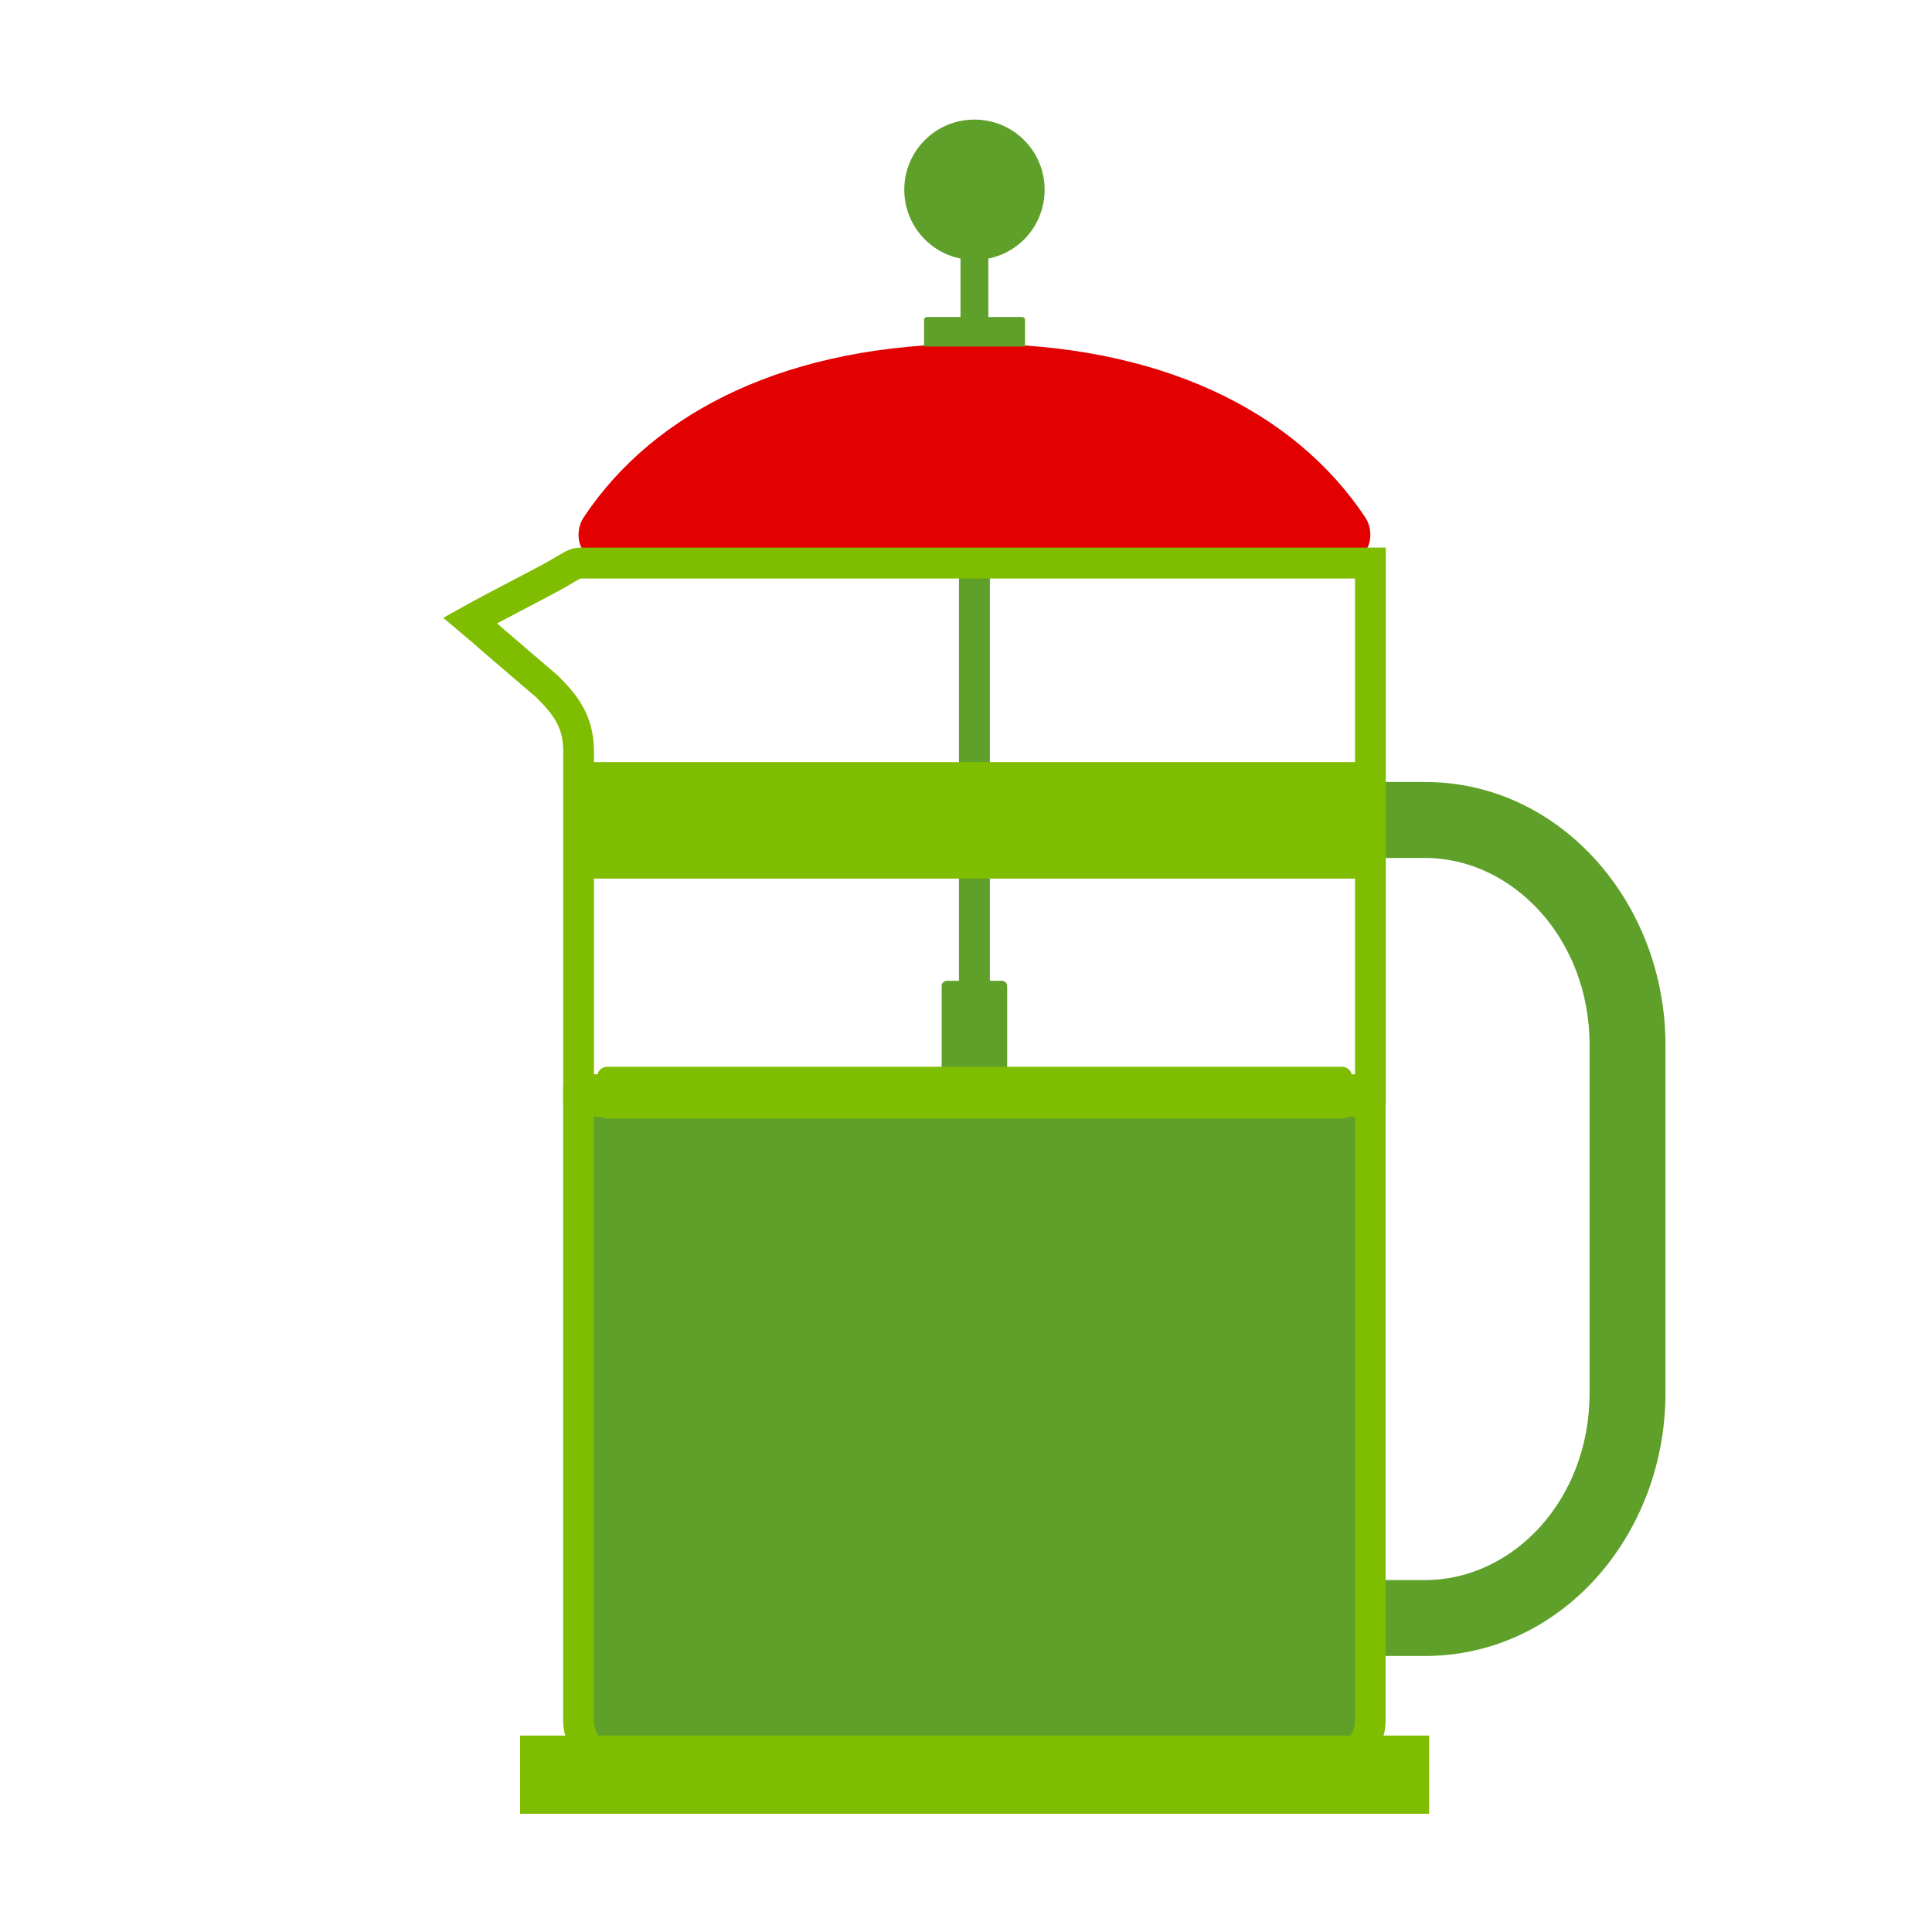 <?xml version="1.0" encoding="utf-8"?>
<!-- Generator: Adobe Illustrator 25.2.0, SVG Export Plug-In . SVG Version: 6.00 Build 0)  -->
<svg version="1.1" id="Layer_1" xmlns="http://www.w3.org/2000/svg" xmlns:xlink="http://www.w3.org/1999/xlink" x="0px" y="0px"
	 viewBox="0 0 250 250" style="enable-background:new 0 0 250 250;" xml:space="preserve">
<style type="text/css">
	.st0{fill-rule:evenodd;clip-rule:evenodd;fill:#5EA029;}
	.st1{fill-rule:evenodd;clip-rule:evenodd;fill:#E20000;}
	.st2{fill:#7FBD00;}
	.st3{fill-rule:evenodd;clip-rule:evenodd;fill:#7FBD00;}
</style>
<g>
	<path class="st0" d="M176.33,214.29v-9.83h8.08c11.34,0,21.28-10.34,21.28-24.19v-45.07c0-13.78-10.01-24.18-21.28-24.18h-8.08
		v-9.83h8.08c17.57,0,31.1,15.73,31.1,34.01v45.07c0,18.35-13.46,34.01-31.1,34.01H176.33L176.33,214.29z"/>
	<path class="st1" d="M75.5,66.99c9.2-13.89,26.69-22.5,50.57-22.51c0.01,0,0.02,0,0.02,0c0.01,0,0.01,0,0.02,0
		c23.89,0.01,41.37,8.62,50.58,22.51c1.28,1.94,0.92,5.94-3.85,5.94H79.35C74.57,72.93,74.22,68.92,75.5,66.99L75.5,66.99z"/>
	<g>
		<polygon class="st0" points="124.29,32.66 124.29,42.37 127.89,42.37 127.89,32.66 124.29,32.66 		"/>
		<path class="st0" d="M119.57,44.84v-3.45c0-0.2,0.17-0.37,0.37-0.37h12.33c0.2,0,0.37,0.17,0.37,0.37v3.45H119.57L119.57,44.84z"
			/>
		<path class="st0" d="M119.67,18.13c3.54-3.54,9.31-3.54,12.85,0c3.54,3.54,3.54,9.31,0,12.85c-3.54,3.54-9.31,3.54-12.85,0
			C116.13,27.44,116.13,21.67,119.67,18.13L119.67,18.13z"/>
	</g>
	<g>
		<polygon class="st0" points="124.09,74.77 124.09,142.27 128.09,142.27 128.09,74.77 124.09,74.77 		"/>
		<path class="st0" d="M121.85,127.56v11.24c0,0.36,0.33,0.65,0.72,0.65h7.04c0.4,0,0.72-0.29,0.72-0.65v-11.24
			c0-0.36-0.33-0.65-0.72-0.65h-7.04C122.17,126.91,121.85,127.2,121.85,127.56L121.85,127.56z"/>
	</g>
	<g>
		<path class="st0" d="M74.86,142.53v4.83v2.16v73.05c0,3.9,3.89,7.07,8.69,7.07h85.08c4.79,0,8.69-3.17,8.69-7.07v-73.05v-2.16
			v-4.83H74.86z"/>
		<path class="st2" d="M168.64,231.62H83.55c-5.89,0-10.68-4.06-10.68-9.06v-82.02h106.43v82.02
			C179.31,227.56,174.52,231.62,168.64,231.62z M76.85,144.52v78.05c0,2.8,3.01,5.08,6.7,5.08h85.08c3.69,0,6.7-2.28,6.7-5.08
			v-78.05H76.85z"/>
	</g>
	<path class="st3" d="M77.31,139.2v4.38c0,0.64,0.58,1.16,1.3,1.16h95.01c0.71,0,1.3-0.52,1.3-1.16v-4.38c0-0.64-0.59-1.16-1.3-1.16
		H78.61C77.9,138.04,77.31,138.56,77.31,139.2L77.31,139.2z"/>
	<polygon class="st3" points="74.86,113.69 74.86,98.62 177.32,98.62 177.32,113.69 74.86,113.69 	"/>
	<rect x="67.3" y="224.58" class="st3" width="117.63" height="10.12"/>
	<g>
		<path class="st2" d="M179.31,142.98H72.88V97.21c0-2.97-1.12-4.63-3.48-6.96l-7.28-6.24c-0.56-0.52-2.03-1.76-2.55-2.2l-2.22-1.86
			l2.53-1.41c0.08-0.05,2.02-1.12,2.89-1.57l7.13-3.75c0.95-0.51,1.63-0.91,2.17-1.23c1.15-0.68,1.92-1.13,3.09-1.13h104.16V142.98z
			 M76.85,139.01h98.49V74.86H75.15c-0.15,0.03-0.62,0.31-1.07,0.58c-0.54,0.32-1.29,0.76-2.32,1.31l-7.16,3.77
			c-0.08,0.04-0.17,0.09-0.27,0.14c0.18,0.16,0.34,0.3,0.47,0.43l7.34,6.29c2.39,2.36,4.72,5.06,4.72,9.84V139.01z"/>
	</g>
</g>
</svg>

